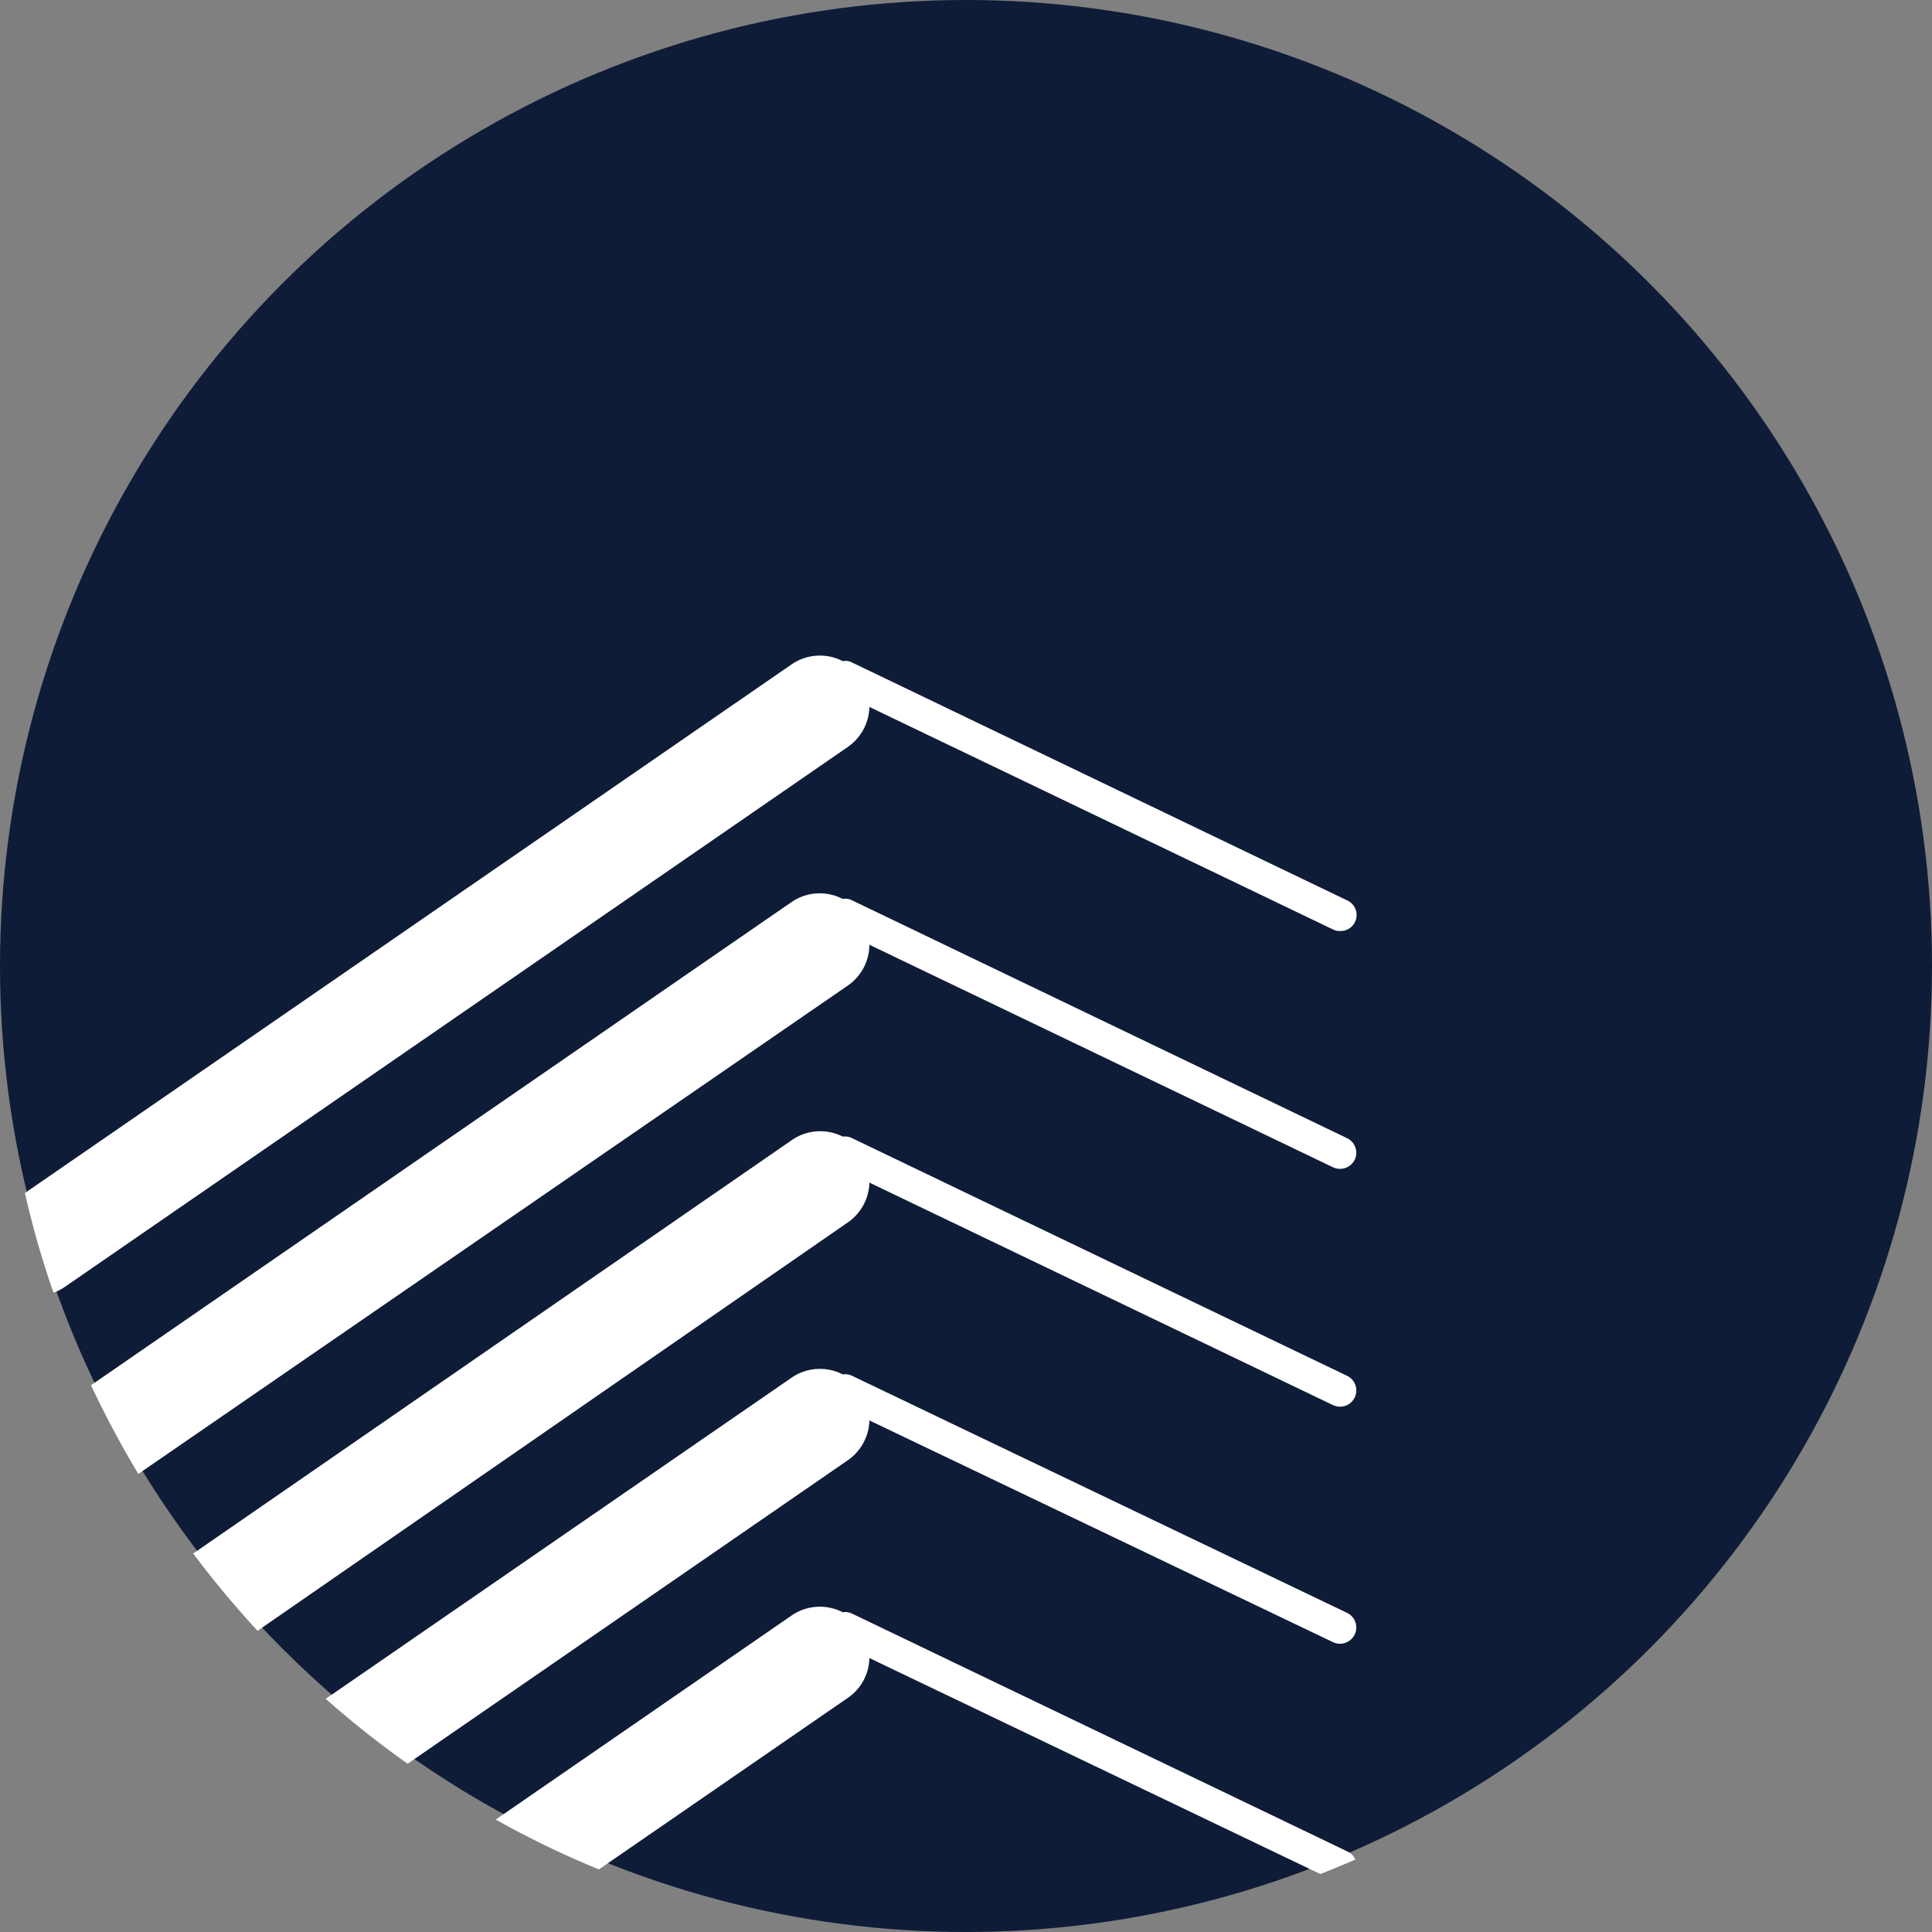 <svg xmlns="http://www.w3.org/2000/svg" viewBox="0 0 100 100"><rect x="0" y="0" width="100" height="100" fill="#808080" stroke="none"/><defs><style>.a{fill:#0f1c38;}.b{fill:#fff;}</style></defs><title>favicon</title><circle class="a" cx="50" cy="50" r="50"/><path class="b" d="M45,61.21,69,72.73a.9.9,0,0,0,.36.08.84.84,0,0,0,.36-1.6L44.1,58.91a.81.81,0,0,0-.48-.08A2.58,2.58,0,0,0,41,59l-31,21.41a51,51,0,0,0,3.33,4L43.9,63.26A2.58,2.58,0,0,0,45,61.21Z"/><path class="b" d="M45,73.52,69,85a.9.9,0,0,0,.36.08.86.86,0,0,0,.76-.48.84.84,0,0,0-.4-1.12L44.1,71.21a.8.8,0,0,0-.48-.07,2.58,2.58,0,0,0-2.65.17L16.86,87.93a48.83,48.83,0,0,0,4.24,3.36L43.9,75.57A2.59,2.59,0,0,0,45,73.52Z"/><path class="b" d="M43.9,38.65A2.6,2.6,0,0,0,45,36.59L69,48.11a.76.76,0,0,0,.36.08.83.83,0,0,0,.36-1.59L44.1,34.29a.73.73,0,0,0-.48-.07,2.58,2.58,0,0,0-2.65.17L1.29,61.75a47,47,0,0,0,1.48,5.16,2.55,2.55,0,0,0,.57-.29Z"/><path class="b" d="M45,48.9,69,60.42a.9.9,0,0,0,.36.08.85.85,0,0,0,.76-.47.84.84,0,0,0-.4-1.12L44.1,46.6a.73.73,0,0,0-.48-.07,2.58,2.58,0,0,0-2.65.16L4.71,71.7a51.68,51.68,0,0,0,2.45,4.59L43.9,51A2.58,2.58,0,0,0,45,48.9Z"/><path class="b" d="M69.74,95.83,44.1,83.52a.8.8,0,0,0-.48-.07,2.58,2.58,0,0,0-2.65.17L25.66,94.18A48.07,48.07,0,0,0,31,96.76L43.9,87.87A2.56,2.56,0,0,0,45,85.82L68.34,97c.61-.24,1.21-.49,1.81-.75A.8.8,0,0,0,69.74,95.83Z"/></svg>